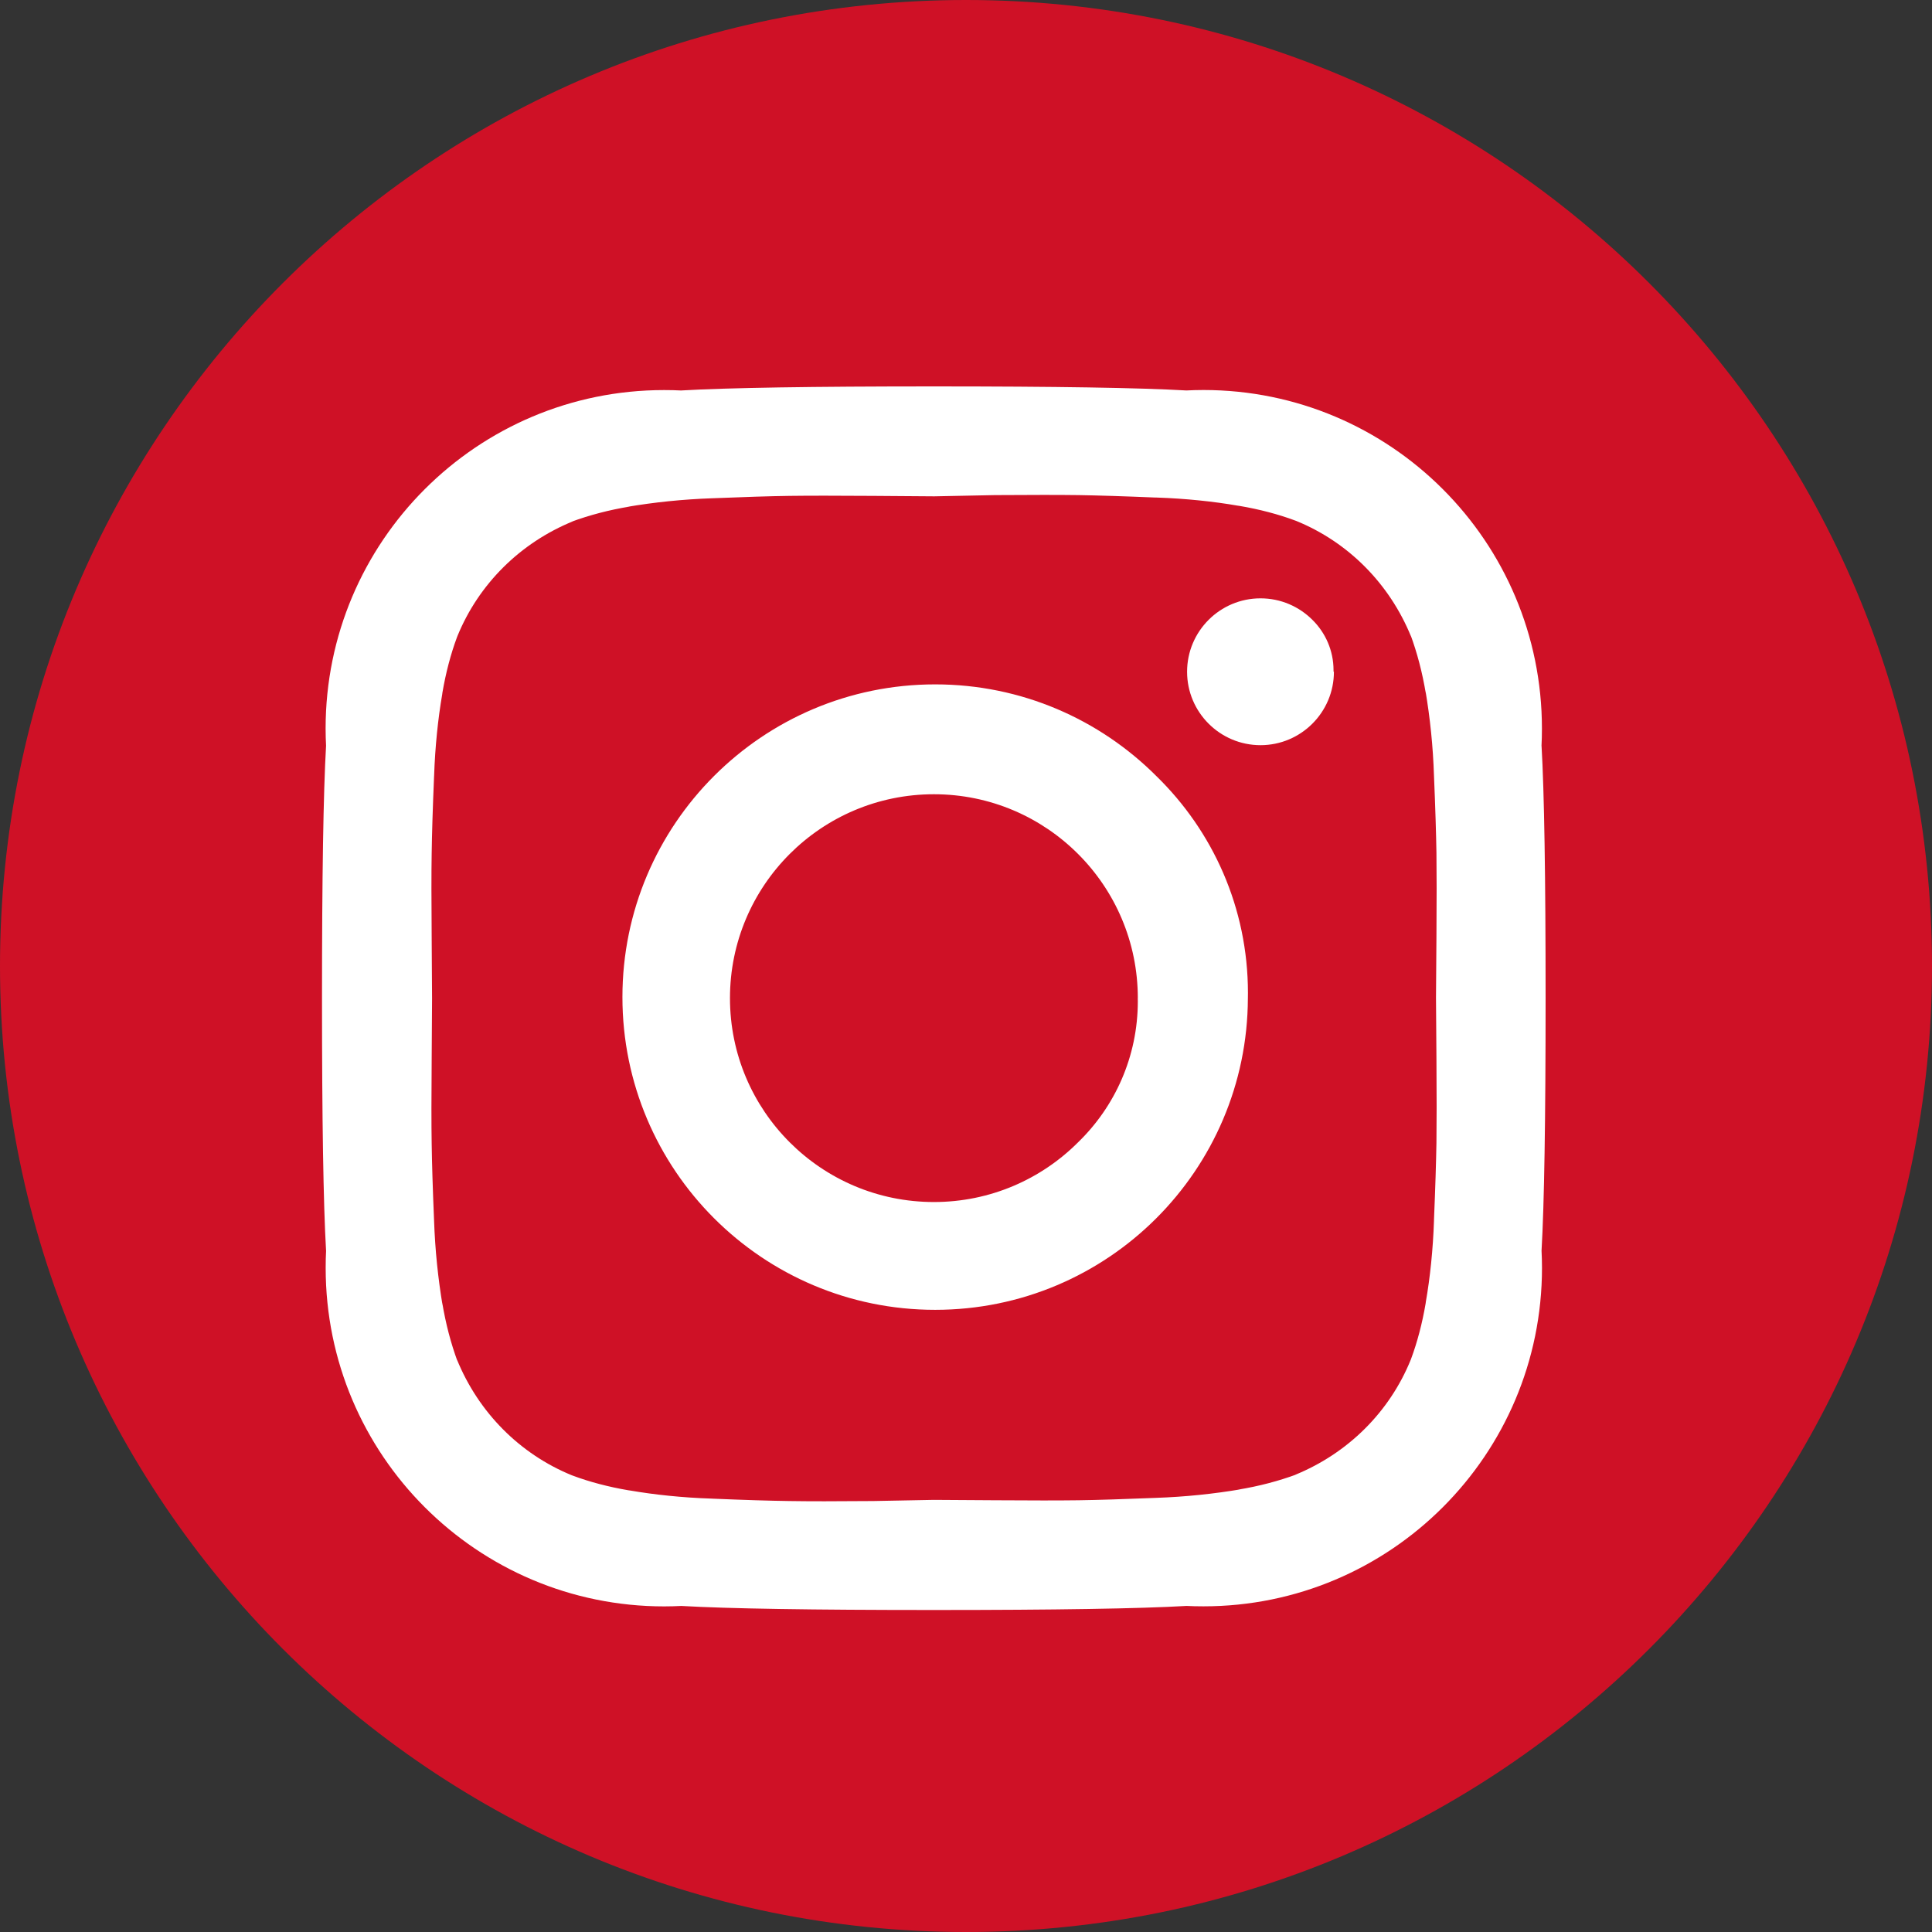 <svg width="30" height="30" viewBox="0 0 30 30" fill="none" xmlns="http://www.w3.org/2000/svg">
<rect x="0" y="0" width="30" height="30" fill="#333333" stroke="none"/>
<g clip-path="url(#clip0_1004_2520)">
<path d="M30 15C30 23.284 23.284 30 15 30C6.716 30 0 23.284 0 15C0 6.716 6.716 0 15 0C23.284 0 30 6.716 30 15Z" fill="#CF1126"/>
<path d="M17.668 15.5V15.499C17.668 13.751 16.25 12.333 14.502 12.333C12.753 12.333 11.335 13.751 11.335 15.499C11.335 17.248 12.753 18.665 14.502 18.665C15.375 18.665 16.167 18.311 16.74 17.738C17.312 17.184 17.668 16.407 17.668 15.547C17.668 15.531 17.668 15.514 17.667 15.498L17.668 15.5ZM19.377 15.5C19.368 18.175 17.198 20.339 14.521 20.339C11.84 20.339 9.665 18.165 9.665 15.483C9.665 12.802 11.84 10.627 14.521 10.627C15.862 10.627 17.076 11.171 17.955 12.05C18.833 12.905 19.378 14.097 19.378 15.418C19.378 15.447 19.378 15.476 19.377 15.505V15.501V15.5ZM20.713 10.429V10.431C20.713 11.06 20.202 11.571 19.573 11.571C18.944 11.571 18.433 11.06 18.433 10.431C18.433 9.802 18.944 9.291 19.573 9.291C19.888 9.291 20.173 9.419 20.379 9.625C20.581 9.824 20.707 10.101 20.707 10.407V10.43L20.713 10.429ZM14.507 7.707L13.561 7.7C12.988 7.696 12.553 7.696 12.256 7.7C11.959 7.704 11.561 7.717 11.062 7.737C10.599 7.753 10.16 7.799 9.73 7.872L9.788 7.864C9.452 7.919 9.153 7.999 8.867 8.104L8.901 8.093C8.075 8.429 7.432 9.072 7.103 9.877L7.095 9.898C7.001 10.15 6.922 10.448 6.87 10.755L6.866 10.785C6.802 11.156 6.756 11.595 6.741 12.043L6.74 12.059C6.719 12.558 6.707 12.956 6.703 13.253C6.698 13.549 6.698 13.985 6.703 14.558C6.707 15.132 6.709 15.447 6.709 15.504C6.709 15.561 6.707 15.876 6.703 16.45C6.698 17.023 6.698 17.459 6.703 17.755C6.707 18.052 6.719 18.45 6.74 18.949C6.756 19.412 6.802 19.851 6.874 20.281L6.866 20.223C6.922 20.559 7.001 20.858 7.106 21.144L7.095 21.11C7.432 21.936 8.074 22.579 8.879 22.908L8.901 22.916C9.152 23.01 9.451 23.089 9.758 23.141L9.787 23.145C10.158 23.209 10.598 23.256 11.044 23.27L11.061 23.271C11.56 23.292 11.958 23.304 12.254 23.308C12.551 23.313 12.986 23.313 13.56 23.308L14.5 23.29L15.446 23.296C16.019 23.3 16.454 23.3 16.751 23.296C17.048 23.292 17.446 23.279 17.945 23.259C18.408 23.243 18.847 23.197 19.277 23.124L19.219 23.132C19.555 23.077 19.854 22.997 20.14 22.892L20.106 22.903C20.932 22.567 21.576 21.924 21.904 21.119L21.912 21.098C22.006 20.846 22.085 20.548 22.137 20.241L22.141 20.211C22.206 19.84 22.252 19.401 22.267 18.954L22.267 18.938C22.288 18.438 22.3 18.041 22.305 17.744C22.309 17.447 22.309 17.012 22.305 16.439C22.3 15.865 22.298 15.55 22.298 15.493C22.298 15.436 22.3 15.121 22.305 14.547C22.309 13.973 22.309 13.538 22.305 13.242C22.3 12.945 22.288 12.547 22.267 12.048C22.252 11.585 22.206 11.146 22.133 10.716L22.141 10.774C22.085 10.437 22.006 10.139 21.901 9.853L21.912 9.887C21.576 9.061 20.933 8.417 20.128 8.089L20.106 8.081C19.855 7.987 19.556 7.908 19.249 7.856L19.22 7.852C18.849 7.787 18.409 7.741 17.963 7.726L17.946 7.726C17.447 7.705 17.049 7.693 16.753 7.688C16.456 7.684 16.021 7.684 15.447 7.688L14.507 7.707ZM24 15.5C24 17.388 23.979 18.695 23.937 19.421C23.941 19.5 23.944 19.594 23.944 19.687C23.944 22.59 21.591 24.943 18.688 24.943C18.594 24.943 18.5 24.941 18.408 24.936L18.421 24.937C17.695 24.979 16.388 25 14.5 25C12.612 25 11.305 24.979 10.579 24.937C10.5 24.941 10.406 24.944 10.313 24.944C7.41 24.944 5.057 22.591 5.057 19.688C5.057 19.594 5.059 19.5 5.064 19.408L5.063 19.421C5.021 18.695 5 17.388 5 15.5C5 13.612 5.021 12.305 5.063 11.579C5.059 11.5 5.056 11.406 5.056 11.313C5.056 8.41 7.409 6.057 10.312 6.057C10.406 6.057 10.5 6.059 10.592 6.064L10.579 6.063C11.305 6.021 12.612 6 14.5 6C16.388 6 17.695 6.021 18.421 6.063C18.5 6.059 18.594 6.056 18.687 6.056C21.59 6.056 23.943 8.409 23.943 11.312C23.943 11.406 23.941 11.5 23.936 11.592L23.937 11.579C23.979 12.305 24 13.611 24 15.5Z" fill="white"/>
</g>
<defs>
<clipPath id="clip0_1004_2520">
<rect width="30" height="30" fill="white"/>
</clipPath>
</defs>
</svg>
